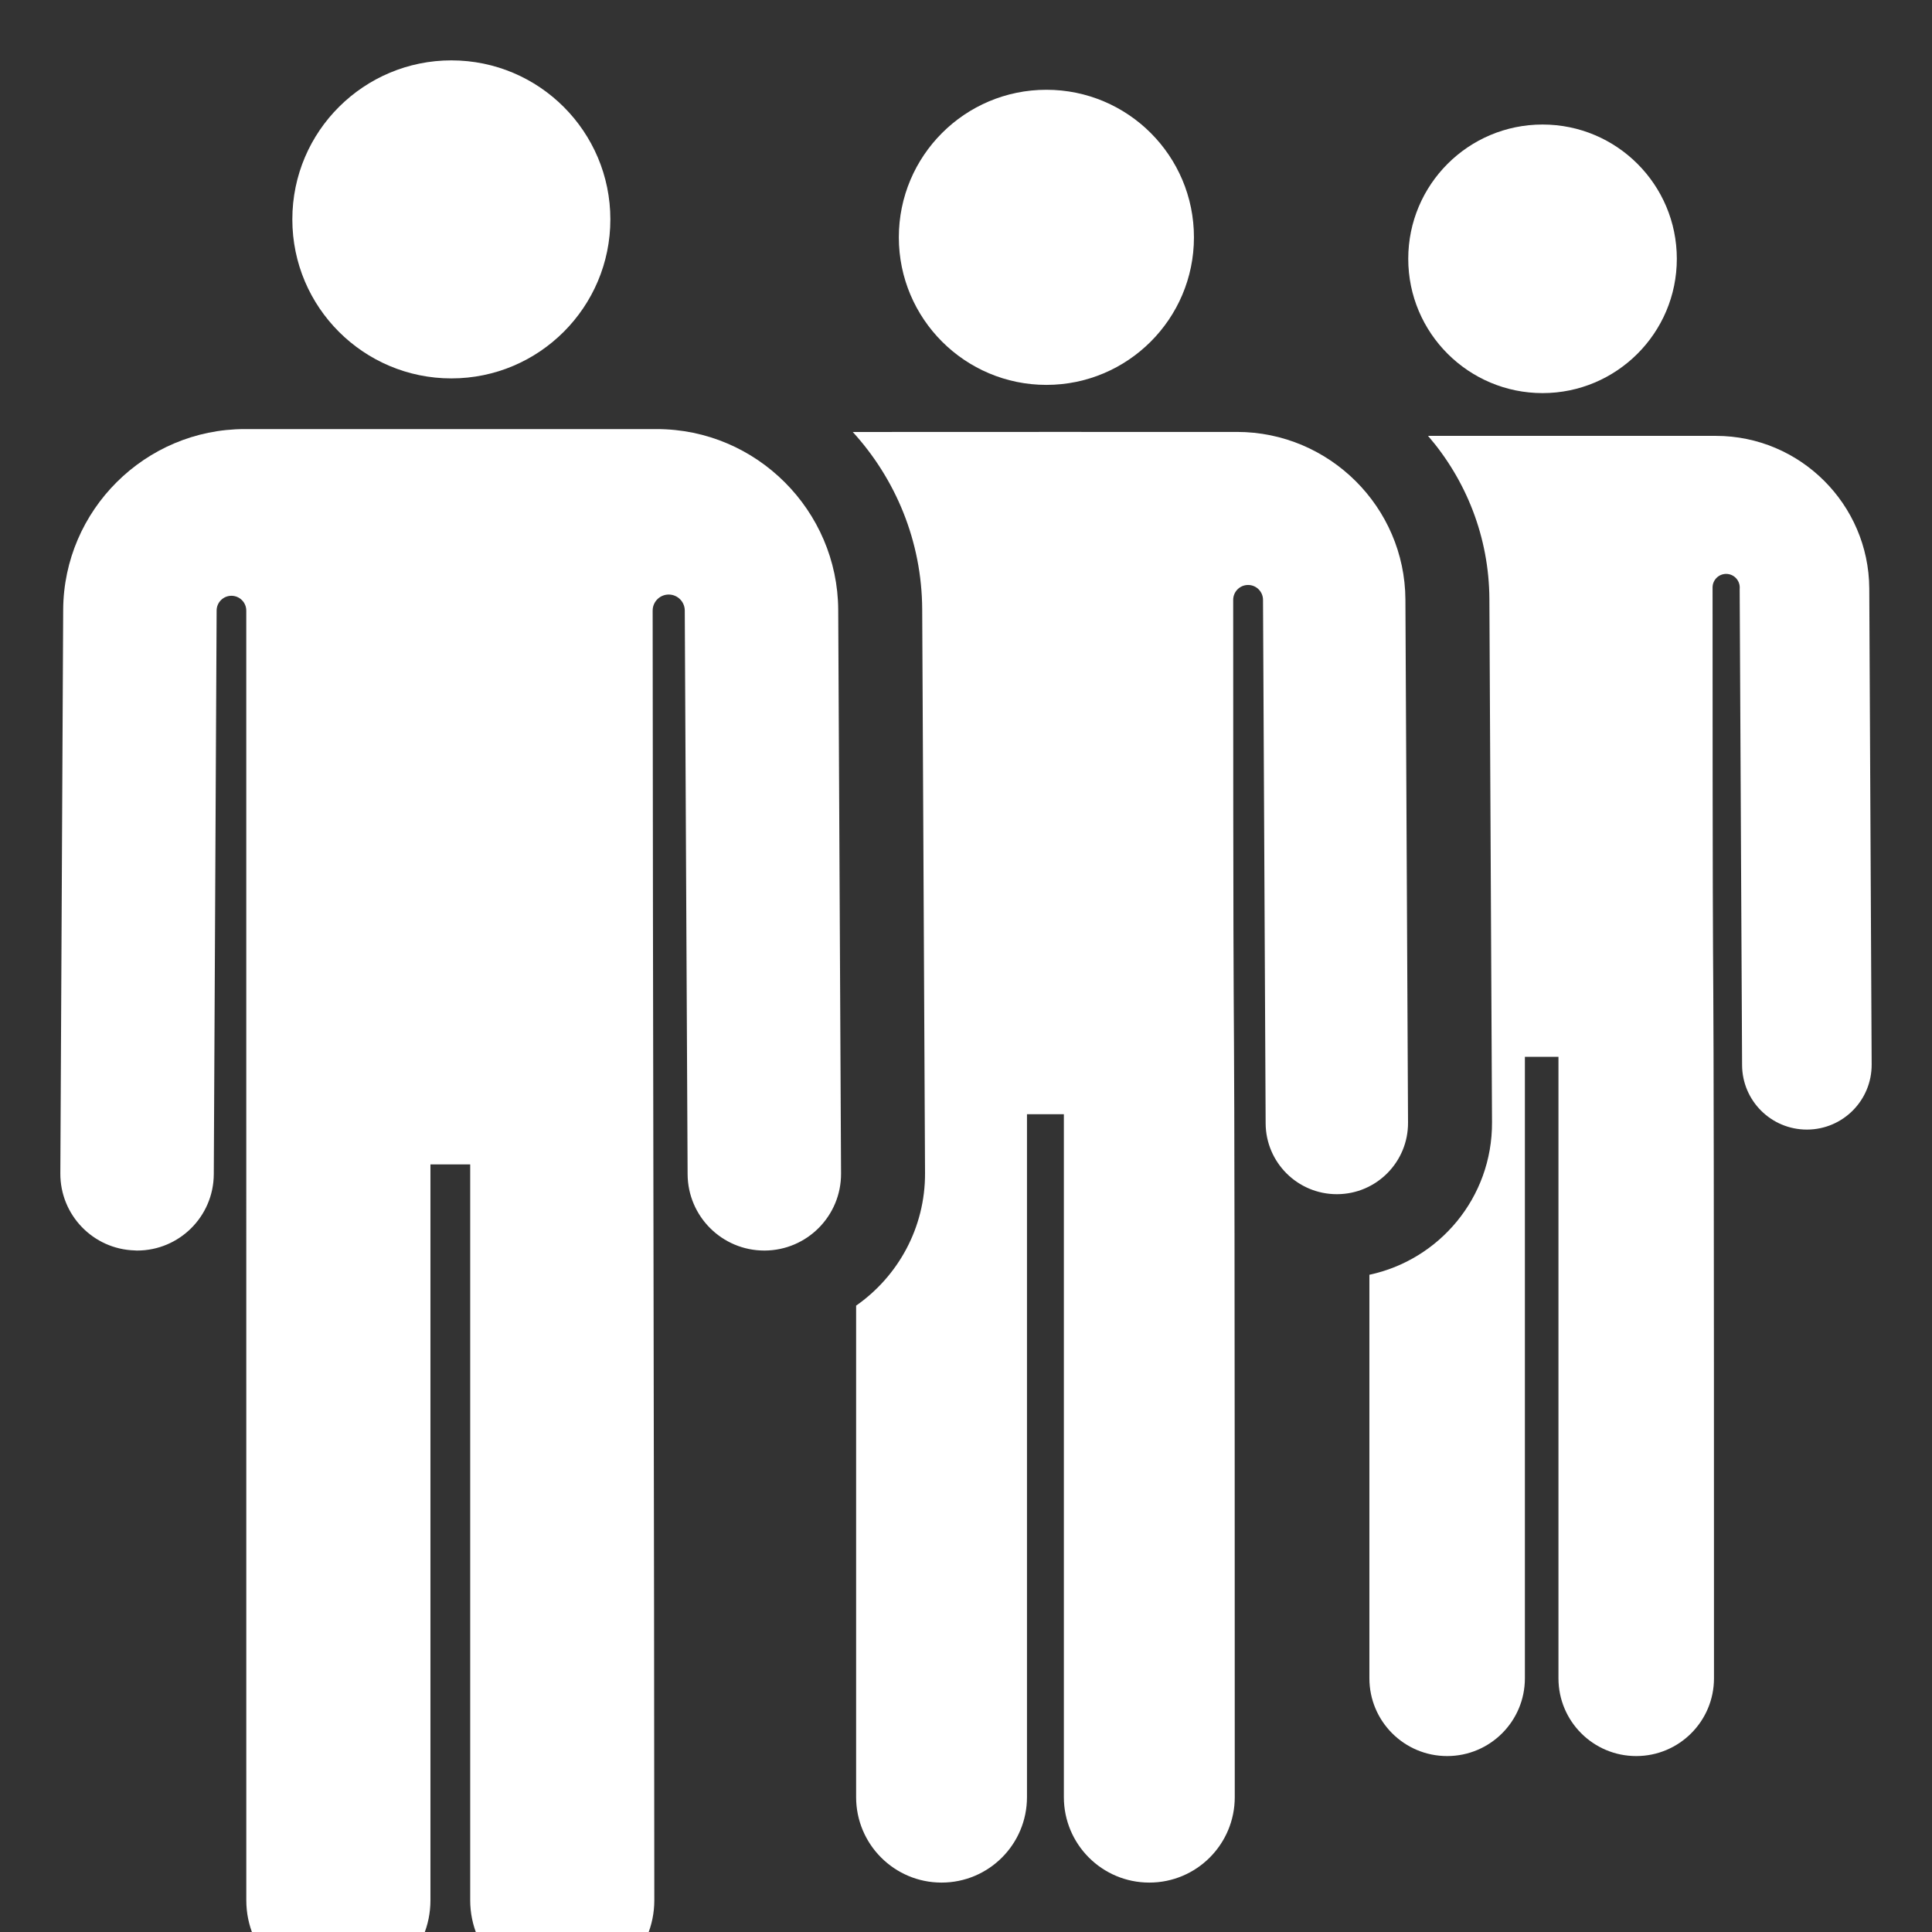 <?xml version="1.0" encoding="UTF-8"?> <svg xmlns="http://www.w3.org/2000/svg" width="64" height="64" viewBox="0 0 64 64" fill="none"><rect x="0" y="0" width="64" height="64" fill="#333333" stroke="none"/> <g clip-path="url(#clip0_1_2672)"> <g clip-path="url(#clip1_1_2672)"> <path d="M61.922 19.493C61.907 16.706 59.629 14.439 56.842 14.439H51.09H51.072H47.306C48.562 15.895 49.328 17.784 49.338 19.847L49.425 37.175C49.438 39.678 47.672 41.737 45.363 42.228V55.596C45.363 57.019 46.516 58.172 47.938 58.172C49.361 58.172 50.514 57.019 50.514 55.596V35.009H51.626V55.596C51.626 57.019 52.779 58.172 54.202 58.172C55.624 58.172 56.778 57.019 56.778 55.596C56.778 21.504 56.732 41.071 56.731 19.461C56.731 19.213 56.932 19.011 57.181 19.011C57.429 19.011 57.63 19.213 57.631 19.461C57.631 19.479 57.63 19.496 57.629 19.515L57.709 35.284C57.714 36.465 58.674 37.419 59.855 37.419C59.858 37.419 59.862 37.419 59.866 37.419C61.051 37.413 62.007 36.448 62.001 35.262L61.922 19.493Z" fill="white"></path> <path d="M51.099 13.022C53.549 13.022 55.547 11.033 55.547 8.573C55.547 6.116 53.556 4.125 51.099 4.125C48.642 4.125 46.65 6.116 46.65 8.573C46.65 11.037 48.652 13.022 51.099 13.022Z" fill="white"></path> <path d="M46.643 37.189L46.556 19.861C46.54 16.799 44.036 14.308 40.974 14.308C40.514 14.308 28.509 14.307 28.249 14.31C29.667 15.864 30.538 17.926 30.549 20.185L30.643 38.857C30.652 40.672 29.746 42.282 28.36 43.251V59.532C28.36 61.096 29.627 62.363 31.19 62.363C32.753 62.363 34.02 61.096 34.02 59.532V36.91H35.242V59.533C35.242 61.096 36.509 62.363 38.072 62.363C39.636 62.363 40.903 61.096 40.903 59.533C40.903 22.095 40.852 43.544 40.851 19.872C40.851 19.599 41.072 19.378 41.345 19.378C41.617 19.378 41.839 19.599 41.839 19.872C41.839 19.876 41.839 19.881 41.839 19.885L41.926 37.212C41.932 38.511 42.987 39.559 44.284 39.559C44.288 39.559 44.292 39.559 44.296 39.559C45.599 39.553 46.649 38.491 46.643 37.189Z" fill="white"></path> <path d="M21.753 14.214C20.338 14.214 9.525 14.214 8.108 14.214C4.808 14.214 2.11 16.899 2.093 20.199L1.999 38.871C1.992 40.242 3.079 41.382 4.467 41.422C4.488 41.423 4.508 41.425 4.528 41.426C4.532 41.426 4.536 41.426 4.541 41.426C5.939 41.426 7.075 40.296 7.082 38.897L7.176 20.224V20.224C7.177 19.954 7.398 19.735 7.668 19.736C7.939 19.737 8.158 19.956 8.158 20.227L8.159 62.95C8.159 64.634 9.524 66 11.209 66C12.901 66 14.259 64.626 14.259 62.95V38.572H15.576V62.95C15.576 64.627 16.933 66 18.625 66C20.31 66 21.675 64.635 21.675 62.95C21.675 52.043 21.623 31.646 21.62 20.227C21.62 19.934 21.857 19.696 22.151 19.695C22.444 19.695 22.682 19.931 22.684 20.225L22.778 38.897C22.785 40.296 23.921 41.426 25.319 41.426C25.323 41.426 25.328 41.426 25.332 41.426C26.733 41.419 27.868 40.278 27.861 38.872L27.767 20.199C27.75 16.919 25.068 14.214 21.753 14.214Z" fill="white"></path> <path d="M14.951 12.535C17.862 12.535 20.219 10.171 20.219 7.268C20.219 4.367 17.867 2 14.951 2C12.07 2 9.684 4.333 9.684 7.268C9.684 10.185 12.054 12.535 14.951 12.535Z" fill="white"></path> <path d="M34.663 12.75C37.356 12.75 39.551 10.564 39.551 7.862C39.552 5.162 37.363 2.974 34.663 2.974C31.964 2.974 29.775 5.162 29.775 7.862C29.775 10.561 31.967 12.75 34.663 12.75Z" fill="white"></path> </g> </g> <defs> <clipPath id="clip0_1_2672"> <rect width="64" height="64" fill="white"></rect> </clipPath> <clipPath id="clip1_1_2672"> <rect width="64" height="64" fill="white" transform="translate(0 2)"></rect> </clipPath> </defs> </svg> 